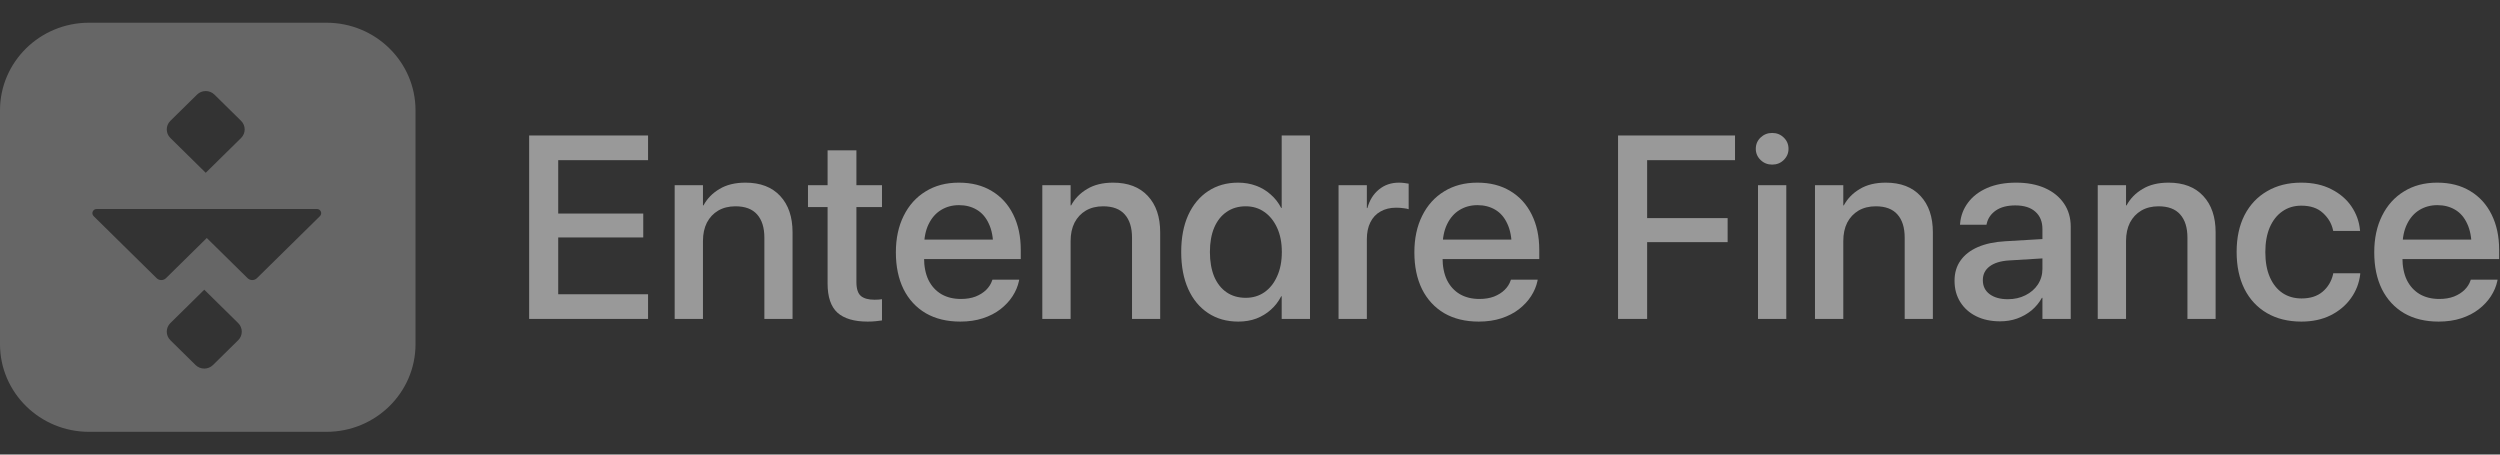 <svg width="220" height="40" viewBox="0 0 220 40" fill="none" xmlns="http://www.w3.org/2000/svg">
<rect x="0" y="0" width="220" height="40" fill="#333333" stroke="none"/>
<g opacity="0.5">
<path fill-rule="evenodd" clip-rule="evenodd" d="M7.835 2H28.729C33.056 2 36.565 5.454 36.565 9.714V30.286C36.565 34.546 33.056 38 28.729 38H7.835C3.508 38 0 34.546 0 30.286V9.714C0 5.454 3.508 2 7.835 2ZM8.24 19.022C8.003 18.789 8.171 18.39 8.506 18.39H27.888C28.223 18.39 28.391 18.789 28.154 19.022L22.611 24.479C22.383 24.703 22.014 24.703 21.787 24.479L18.197 20.945L14.607 24.479C14.379 24.703 14.01 24.703 13.782 24.479L8.24 19.022ZM18.104 15.206L21.216 12.143C21.639 11.726 21.639 11.051 21.216 10.634L18.87 8.325C18.447 7.908 17.761 7.908 17.338 8.325L14.992 10.634C14.569 11.051 14.569 11.726 14.992 12.143L18.104 15.206ZM17.976 25.493L20.96 28.431C21.383 28.848 21.383 29.523 20.96 29.94L18.742 32.123C18.319 32.54 17.633 32.54 17.21 32.123L14.992 29.94C14.569 29.523 14.569 28.848 14.992 28.431L17.976 25.493Z" fill="white" fill-opacity="0.5"/>
<path d="M46.565 28.065V11.923H57.029V14.094H49.123V18.792H56.606V20.895H49.123V25.895H57.029V28.065H46.565Z" fill="white"/>
<path d="M59.371 28.065V16.297H61.861V18.076H61.907C62.227 17.479 62.695 16.998 63.312 16.633C63.929 16.26 64.691 16.073 65.597 16.073C66.914 16.073 67.935 16.465 68.659 17.248C69.382 18.024 69.744 19.09 69.744 20.447V28.065H67.265V20.917C67.265 20.03 67.052 19.347 66.625 18.87C66.206 18.393 65.57 18.154 64.717 18.154C64.138 18.154 63.632 18.281 63.198 18.534C62.771 18.788 62.44 19.142 62.204 19.597C61.975 20.052 61.861 20.589 61.861 21.208V28.065H59.371Z" fill="white"/>
<path d="M76.358 28.3C75.17 28.3 74.283 28.039 73.696 27.517C73.118 26.987 72.828 26.134 72.828 24.955V18.221H71.103V16.297H72.828V13.232H75.364V16.297H77.615V18.221H75.364V24.821C75.364 25.418 75.498 25.828 75.764 26.051C76.031 26.268 76.427 26.376 76.952 26.376C77.082 26.376 77.2 26.372 77.306 26.365C77.421 26.35 77.523 26.339 77.615 26.331V28.199C77.47 28.221 77.287 28.244 77.067 28.266C76.846 28.289 76.61 28.3 76.358 28.3Z" fill="white"/>
<path d="M84.504 28.3C83.331 28.3 82.318 28.054 81.465 27.562C80.619 27.062 79.968 26.357 79.511 25.447C79.062 24.53 78.837 23.453 78.837 22.215V22.203C78.837 20.98 79.066 19.91 79.523 18.993C79.98 18.068 80.623 17.352 81.453 16.845C82.284 16.331 83.258 16.073 84.378 16.073C85.505 16.073 86.472 16.32 87.28 16.812C88.094 17.297 88.723 17.986 89.165 18.881C89.606 19.769 89.827 20.801 89.827 21.98V22.796H80.06V21.085H88.628L87.405 22.684V21.745C87.405 20.917 87.276 20.231 87.017 19.687C86.766 19.135 86.411 18.725 85.954 18.456C85.505 18.188 84.983 18.053 84.389 18.053C83.803 18.053 83.277 18.195 82.813 18.479C82.348 18.762 81.983 19.18 81.716 19.731C81.45 20.276 81.316 20.947 81.316 21.745V22.684C81.316 23.445 81.446 24.098 81.705 24.642C81.971 25.179 82.348 25.593 82.836 25.884C83.323 26.167 83.898 26.309 84.561 26.309C85.048 26.309 85.478 26.238 85.852 26.096C86.225 25.947 86.533 25.753 86.777 25.515C87.028 25.268 87.203 24.996 87.302 24.698L87.337 24.608H89.69L89.667 24.732C89.568 25.194 89.382 25.638 89.107 26.063C88.833 26.488 88.475 26.872 88.034 27.215C87.599 27.55 87.085 27.815 86.491 28.009C85.897 28.203 85.235 28.3 84.504 28.3Z" fill="white"/>
<path d="M91.724 28.065V16.297H94.214V18.076H94.26C94.579 17.479 95.048 16.998 95.665 16.633C96.282 16.26 97.043 16.073 97.95 16.073C99.267 16.073 100.288 16.465 101.011 17.248C101.735 18.024 102.096 19.09 102.096 20.447V28.065H99.618V20.917C99.618 20.03 99.404 19.347 98.978 18.87C98.559 18.393 97.923 18.154 97.07 18.154C96.491 18.154 95.985 18.281 95.55 18.534C95.124 18.788 94.793 19.142 94.557 19.597C94.328 20.052 94.214 20.589 94.214 21.208V28.065H91.724Z" fill="white"/>
<path d="M108.974 28.3C107.953 28.3 107.066 28.05 106.312 27.55C105.558 27.051 104.975 26.346 104.564 25.436C104.153 24.519 103.947 23.434 103.947 22.181V22.17C103.947 20.917 104.153 19.836 104.564 18.926C104.983 18.016 105.566 17.315 106.312 16.823C107.066 16.323 107.946 16.073 108.951 16.073C109.514 16.073 110.04 16.163 110.527 16.342C111.015 16.521 111.445 16.778 111.818 17.114C112.199 17.442 112.508 17.837 112.744 18.299H112.789V11.923H115.28V28.065H112.789V26.074H112.744C112.508 26.536 112.203 26.931 111.83 27.259C111.464 27.588 111.041 27.845 110.562 28.031C110.082 28.21 109.553 28.3 108.974 28.3ZM109.625 26.208C110.249 26.208 110.798 26.044 111.27 25.716C111.75 25.38 112.123 24.91 112.39 24.306C112.664 23.702 112.801 22.994 112.801 22.181V22.17C112.801 21.357 112.664 20.652 112.39 20.056C112.115 19.452 111.742 18.986 111.27 18.657C110.798 18.322 110.249 18.154 109.625 18.154C108.978 18.154 108.418 18.318 107.946 18.646C107.473 18.967 107.108 19.429 106.849 20.033C106.598 20.63 106.472 21.342 106.472 22.17V22.181C106.472 23.009 106.598 23.729 106.849 24.34C107.108 24.944 107.473 25.406 107.946 25.727C108.418 26.048 108.978 26.208 109.625 26.208Z" fill="white"/>
<path d="M117.793 28.065V16.297H120.283V18.311H120.329C120.52 17.617 120.858 17.073 121.346 16.677C121.833 16.275 122.42 16.073 123.105 16.073C123.288 16.073 123.452 16.085 123.596 16.107C123.749 16.122 123.871 16.141 123.962 16.163V18.411C123.863 18.374 123.714 18.344 123.516 18.322C123.318 18.292 123.098 18.277 122.854 18.277C122.328 18.277 121.871 18.389 121.483 18.613C121.095 18.829 120.798 19.146 120.592 19.564C120.386 19.974 120.283 20.47 120.283 21.051V28.065H117.793Z" fill="white"/>
<path d="M130.131 28.3C128.958 28.3 127.945 28.054 127.092 27.562C126.247 27.062 125.596 26.357 125.139 25.447C124.689 24.53 124.465 23.453 124.465 22.215V22.203C124.465 20.98 124.693 19.91 125.15 18.993C125.607 18.068 126.251 17.352 127.081 16.845C127.911 16.331 128.886 16.073 130.005 16.073C131.132 16.073 132.1 16.32 132.907 16.812C133.722 17.297 134.35 17.986 134.792 18.881C135.234 19.769 135.455 20.801 135.455 21.98V22.796H125.687V21.085H134.255L133.033 22.684V21.745C133.033 20.917 132.903 20.231 132.644 19.687C132.393 19.135 132.039 18.725 131.582 18.456C131.132 18.188 130.611 18.053 130.017 18.053C129.43 18.053 128.905 18.195 128.44 18.479C127.976 18.762 127.61 19.18 127.344 19.731C127.077 20.276 126.944 20.947 126.944 21.745V22.684C126.944 23.445 127.073 24.098 127.332 24.642C127.599 25.179 127.976 25.593 128.463 25.884C128.95 26.167 129.525 26.309 130.188 26.309C130.676 26.309 131.106 26.238 131.479 26.096C131.852 25.947 132.161 25.753 132.404 25.515C132.656 25.268 132.831 24.996 132.93 24.698L132.964 24.608H135.317L135.295 24.732C135.196 25.194 135.009 25.638 134.735 26.063C134.461 26.488 134.103 26.872 133.661 27.215C133.227 27.55 132.713 27.815 132.119 28.009C131.525 28.203 130.862 28.3 130.131 28.3Z" fill="white"/>
<path d="M142.389 28.065V11.923H152.682V14.094H144.948V19.194H152.031V21.308H144.948V28.065H142.389Z" fill="white"/>
<path d="M154.704 28.065V16.297H157.194V28.065H154.704ZM155.949 14.485C155.553 14.485 155.214 14.351 154.932 14.082C154.651 13.806 154.51 13.478 154.51 13.098C154.51 12.703 154.651 12.371 154.932 12.102C155.214 11.834 155.553 11.7 155.949 11.7C156.353 11.7 156.692 11.834 156.966 12.102C157.248 12.371 157.389 12.703 157.389 13.098C157.389 13.478 157.248 13.806 156.966 14.082C156.692 14.351 156.353 14.485 155.949 14.485Z" fill="white"/>
<path d="M159.719 28.065V16.297H162.21V18.076H162.255C162.575 17.479 163.043 16.998 163.66 16.633C164.277 16.26 165.039 16.073 165.945 16.073C167.263 16.073 168.283 16.465 169.007 17.248C169.73 18.024 170.092 19.09 170.092 20.447V28.065H167.613V20.917C167.613 20.03 167.4 19.347 166.973 18.87C166.554 18.393 165.919 18.154 165.066 18.154C164.487 18.154 163.98 18.281 163.546 18.534C163.12 18.788 162.788 19.142 162.552 19.597C162.324 20.052 162.21 20.589 162.21 21.208V28.065H159.719Z" fill="white"/>
<path d="M176.01 28.277C175.21 28.277 174.509 28.128 173.908 27.83C173.306 27.532 172.838 27.114 172.503 26.577C172.167 26.04 172 25.421 172 24.72V24.698C172 24.012 172.175 23.423 172.525 22.93C172.876 22.431 173.382 22.036 174.045 21.745C174.715 21.454 175.522 21.282 176.467 21.23L181.013 20.962V22.662L176.798 22.919C176.059 22.964 175.488 23.139 175.084 23.445C174.688 23.743 174.49 24.142 174.49 24.642V24.664C174.49 25.179 174.688 25.585 175.084 25.884C175.488 26.182 176.021 26.331 176.684 26.331C177.263 26.331 177.78 26.215 178.237 25.984C178.702 25.753 179.068 25.436 179.334 25.034C179.601 24.623 179.734 24.165 179.734 23.658V20.156C179.734 19.508 179.528 19 179.117 18.635C178.706 18.262 178.116 18.076 177.346 18.076C176.638 18.076 176.067 18.225 175.633 18.523C175.206 18.822 174.94 19.206 174.833 19.675L174.81 19.776H172.48L172.491 19.653C172.552 18.974 172.784 18.367 173.188 17.83C173.592 17.285 174.151 16.857 174.867 16.543C175.583 16.23 176.432 16.073 177.415 16.073C178.397 16.073 179.247 16.234 179.962 16.555C180.678 16.875 181.234 17.326 181.63 17.908C182.026 18.49 182.224 19.172 182.224 19.955V28.065H179.734V26.208H179.688C179.452 26.633 179.148 27.002 178.774 27.316C178.401 27.621 177.978 27.86 177.506 28.031C177.042 28.195 176.543 28.277 176.01 28.277Z" fill="white"/>
<path d="M184.601 28.065V16.297H187.091V18.076H187.137C187.457 17.479 187.925 16.998 188.542 16.633C189.159 16.26 189.92 16.073 190.827 16.073C192.144 16.073 193.165 16.465 193.888 17.248C194.612 18.024 194.974 19.09 194.974 20.447V28.065H192.495V20.917C192.495 20.03 192.281 19.347 191.855 18.87C191.436 18.393 190.8 18.154 189.947 18.154C189.368 18.154 188.862 18.281 188.428 18.534C188.001 18.788 187.67 19.142 187.434 19.597C187.205 20.052 187.091 20.589 187.091 21.208V28.065H184.601Z" fill="white"/>
<path d="M202.525 28.3C201.36 28.3 200.347 28.05 199.486 27.55C198.633 27.051 197.974 26.342 197.51 25.425C197.053 24.508 196.824 23.423 196.824 22.17V22.159C196.824 20.913 197.057 19.836 197.521 18.926C197.993 18.016 198.656 17.315 199.509 16.823C200.362 16.323 201.36 16.073 202.502 16.073C203.53 16.073 204.417 16.267 205.164 16.655C205.918 17.035 206.508 17.543 206.934 18.176C207.361 18.81 207.608 19.496 207.677 20.235L207.688 20.324H205.324L205.301 20.224C205.171 19.649 204.874 19.153 204.41 18.736C203.953 18.311 203.321 18.098 202.513 18.098C201.881 18.098 201.325 18.266 200.845 18.602C200.373 18.93 200.004 19.399 199.737 20.011C199.478 20.622 199.349 21.346 199.349 22.181V22.192C199.349 23.05 199.482 23.784 199.749 24.396C200.015 25 200.385 25.462 200.857 25.783C201.337 26.104 201.896 26.264 202.536 26.264C203.298 26.264 203.911 26.07 204.376 25.682C204.848 25.287 205.16 24.773 205.312 24.139L205.324 24.049H207.7V24.127C207.608 24.91 207.334 25.619 206.877 26.253C206.428 26.879 205.83 27.379 205.084 27.752C204.345 28.117 203.492 28.3 202.525 28.3Z" fill="white"/>
<path d="M214.6 28.3C213.427 28.3 212.414 28.054 211.561 27.562C210.716 27.062 210.065 26.357 209.608 25.447C209.158 24.53 208.934 23.453 208.934 22.215V22.203C208.934 20.98 209.162 19.91 209.619 18.993C210.076 18.068 210.72 17.352 211.55 16.845C212.38 16.331 213.355 16.073 214.474 16.073C215.601 16.073 216.569 16.32 217.376 16.812C218.191 17.297 218.819 17.986 219.261 18.881C219.703 19.769 219.924 20.801 219.924 21.98V22.796H210.156V21.085H218.724L217.502 22.684V21.745C217.502 20.917 217.372 20.231 217.113 19.687C216.862 19.135 216.508 18.725 216.051 18.456C215.601 18.188 215.08 18.053 214.486 18.053C213.899 18.053 213.374 18.195 212.909 18.479C212.445 18.762 212.079 19.18 211.813 19.731C211.546 20.276 211.413 20.947 211.413 21.745V22.684C211.413 23.445 211.542 24.098 211.801 24.642C212.068 25.179 212.445 25.593 212.932 25.884C213.419 26.167 213.994 26.309 214.657 26.309C215.145 26.309 215.575 26.238 215.948 26.096C216.321 25.947 216.63 25.753 216.873 25.515C217.125 25.268 217.3 24.996 217.399 24.698L217.433 24.608H219.786L219.764 24.732C219.665 25.194 219.478 25.638 219.204 26.063C218.93 26.488 218.572 26.872 218.13 27.215C217.696 27.55 217.182 27.815 216.588 28.009C215.994 28.203 215.331 28.3 214.6 28.3Z" fill="white"/>
</g>
</svg>
